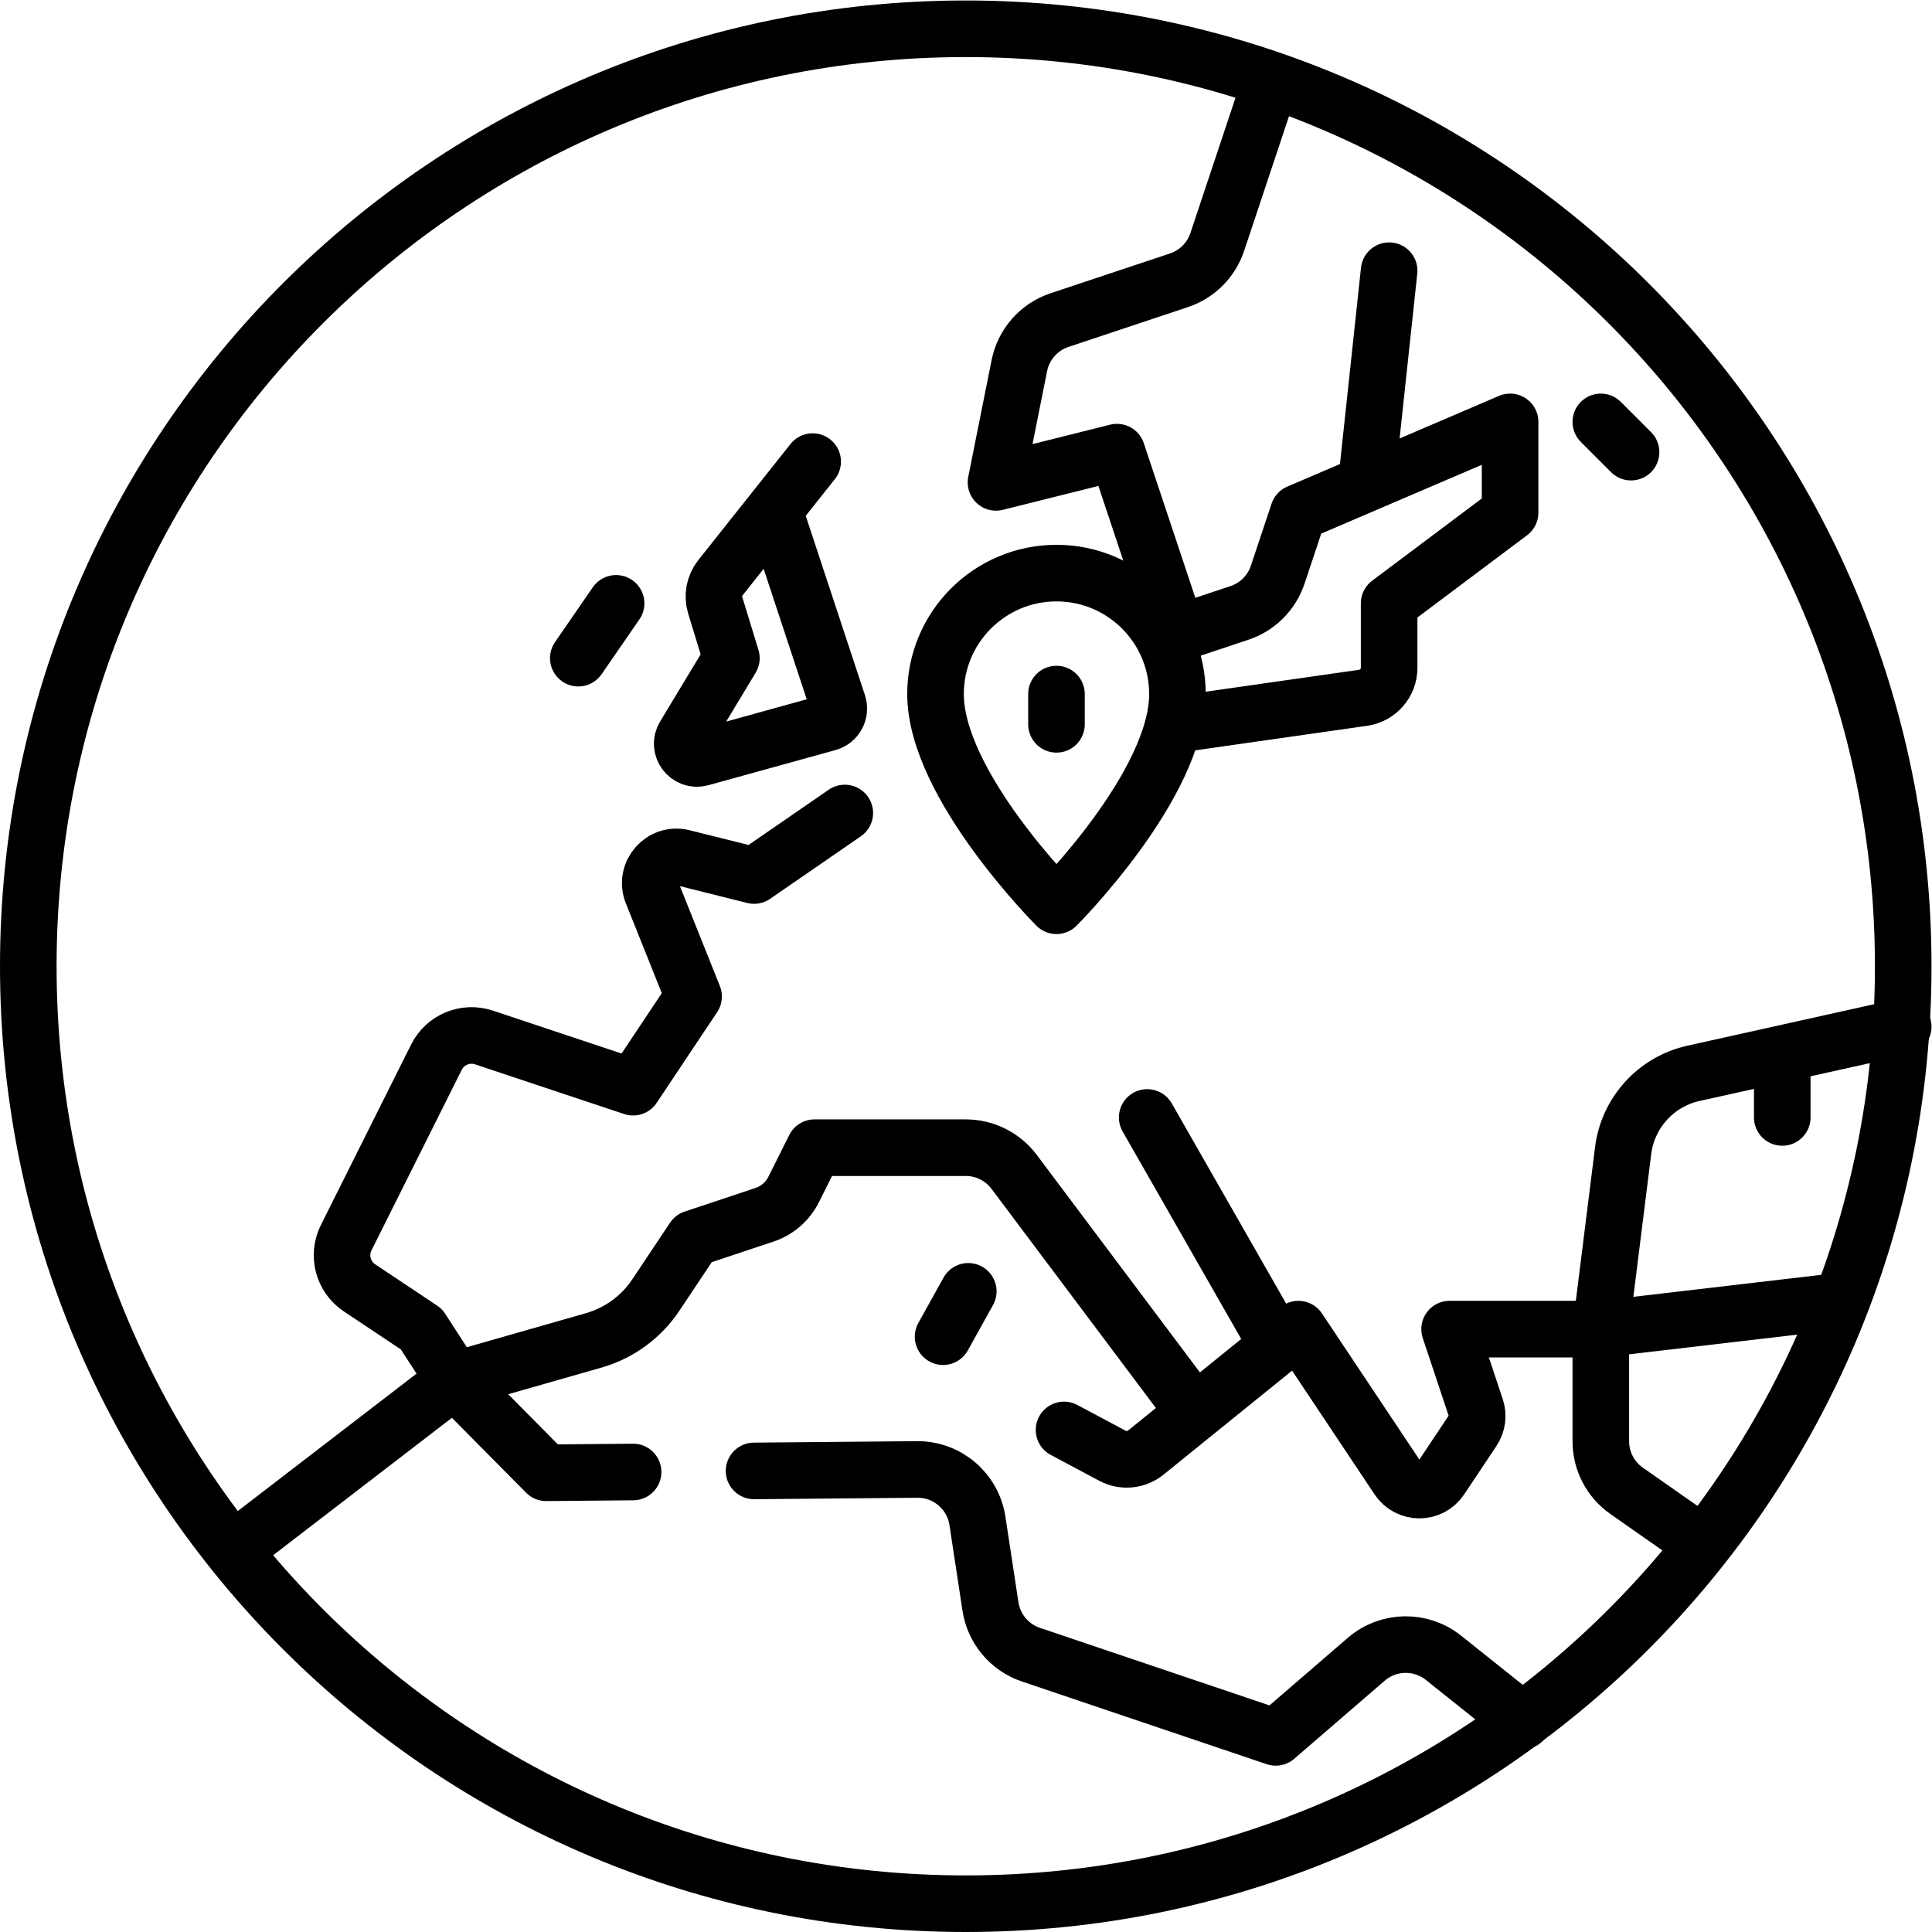 <?xml version="1.0" encoding="UTF-8" standalone="no"?>
<!-- Created with Inkscape (http://www.inkscape.org/) -->

<svg
   version="1.1"
   id="svg5526"
   xml:space="preserve"
   width="682.667"
   height="682.667"
   viewBox="0 0 682.667 682.667"
   xmlns="http://www.w3.org/2000/svg"
   xmlns:svg="http://www.w3.org/2000/svg"><defs
     id="defs5530"><clipPath
       clipPathUnits="userSpaceOnUse"
       id="clipPath5540"><path
         d="M 0,512 H 512 V 0 H 0 Z"
         id="path5538" /></clipPath></defs><g
     id="g5532"
     transform="matrix(1.333,0,0,-1.333,0,682.667)"><g
       id="g5534"><g
         id="g5536"
         clip-path="url(#clipPath5540)"><g
           id="g5542"
           transform="translate(504.5,256)"><path
             d="m 0,0 c 0,-137.243 -111.257,-248.5 -248.5,-248.5 -137.243,0 -248.5,111.257 -248.5,248.5 0,137.243 111.257,248.5 248.5,248.5 C -111.257,248.5 0,137.243 0,0 Z"
             style="fill:none;stroke:#000000;stroke-width:15;stroke-linecap:round;stroke-linejoin:round;stroke-miterlimit:10;stroke-dasharray:none;stroke-opacity:1"
             id="path5544" /></g><g
           id="g5546"
           transform="translate(223.938,296.622)"><path
             d="m 0,0 -24.051,-16.573 -18.871,4.718 c -5.503,1.376 -10.249,-4.062 -8.143,-9.329 l 10.982,-27.454 -16.032,-24.048 -39.543,13.181 c -4.908,1.636 -10.273,-0.586 -12.587,-5.214 l -23.927,-47.854 c -2.345,-4.69 -0.83,-10.392 3.532,-13.301 l 16.411,-10.941 8.759,-13.53 36.896,10.542 c 6.752,1.929 12.597,6.196 16.492,12.038 l 9.999,14.998 18.795,6.265 c 3.364,1.122 6.144,3.533 7.73,6.705 l 5.539,11.079 h 40.081 c 5.046,0 9.798,-2.376 12.826,-6.413 l 43.287,-57.716"
             style="fill:none;stroke:#000000;stroke-width:15;stroke-linecap:round;stroke-linejoin:round;stroke-miterlimit:10;stroke-dasharray:none;stroke-opacity:1"
             id="path5548" /></g><g
           id="g5550"
           transform="translate(336.161,488.468)"><path
             d="m 0,0 -13.497,-40.492 c -1.596,-4.787 -5.353,-8.544 -10.14,-10.14 l -31.666,-10.555 c -5.458,-1.819 -9.522,-6.424 -10.651,-12.065 l -6.191,-30.957 32.064,8.016 16.033,-48.098 16.444,5.482 c 4.787,1.596 8.543,5.352 10.139,10.14 l 5.481,16.443 56.113,24.049 v -24.049 l -32.065,-24.048 v -17.097 c 0,-3.989 -2.933,-7.371 -6.882,-7.935 l -49.23,-7.033"
             style="fill:none;stroke:#000000;stroke-width:15;stroke-linecap:round;stroke-linejoin:round;stroke-miterlimit:10;stroke-dasharray:none;stroke-opacity:1"
             id="path5552" /></g><g
           id="g5554"
           transform="translate(304.097,215.919)"><path
             d="M 0,0 32.064,-56.113"
             style="fill:none;stroke:#000000;stroke-width:15;stroke-linecap:round;stroke-linejoin:round;stroke-miterlimit:10;stroke-dasharray:none;stroke-opacity:1"
             id="path5556" /></g><g
           id="g5558"
           transform="translate(368.226,440.371)"><path
             d="M 0,0 -6.012,-56.113"
             style="fill:none;stroke:#000000;stroke-width:15;stroke-linecap:round;stroke-linejoin:round;stroke-miterlimit:10;stroke-dasharray:none;stroke-opacity:1"
             id="path5560" /></g><g
           id="g5562"
           transform="translate(424.339,400.291)"><path
             d="M 0,0 8.016,-8.016"
             style="fill:none;stroke:#000000;stroke-width:15;stroke-linecap:round;stroke-linejoin:round;stroke-miterlimit:10;stroke-dasharray:none;stroke-opacity:1"
             id="path5564" /></g><g
           id="g5566"
           transform="translate(472.435,231.952)"><path
             d="M 0,0 V -16.032"
             style="fill:none;stroke:#000000;stroke-width:15;stroke-linecap:round;stroke-linejoin:round;stroke-miterlimit:10;stroke-dasharray:none;stroke-opacity:1"
             id="path5568" /></g><g
           id="g5570"
           transform="translate(282.052,133.086)"><path
             d="m 0,0 12.85,-6.853 c 2.84,-1.515 6.311,-1.184 8.814,0.841 l 40.461,32.733 26.431,-39.647 c 2.68,-4.02 8.587,-4.02 11.267,0 l 8.562,12.843 c 1.159,1.738 1.45,3.915 0.79,5.896 l -6.969,20.908 h 40.081 l 5.914,47.312 c 1.26,10.085 8.724,18.288 18.645,20.493 l 55.602,12.356"
             style="fill:none;stroke:#000000;stroke-width:15;stroke-linecap:round;stroke-linejoin:round;stroke-miterlimit:10;stroke-dasharray:none;stroke-opacity:1"
             id="path5572" /></g><g
           id="g5574"
           transform="translate(249.988,157.802)"><path
             d="M 0,0 6.68,12.024"
             style="fill:none;stroke:#000000;stroke-width:15;stroke-linecap:round;stroke-linejoin:round;stroke-miterlimit:10;stroke-dasharray:none;stroke-opacity:1"
             id="path5576" /></g><g
           id="g5578"
           transform="translate(205.899,374.739)"><path
             d="m 0,0 16.249,-49.21 c 0.7,-2.121 -0.517,-4.395 -2.668,-4.991 l -33.687,-9.317 c -3.404,-0.941 -6.211,2.759 -4.386,5.783 l 12.468,20.661 -4.281,14.007 c -0.77,2.523 -0.251,5.262 1.389,7.328 L 9.519,15.03"
             style="fill:none;stroke:#000000;stroke-width:15;stroke-linecap:round;stroke-linejoin:round;stroke-miterlimit:10;stroke-dasharray:none;stroke-opacity:1"
             id="path5580" /></g><g
           id="g5582"
           transform="translate(153.293,337.665)"><path
             d="M 0,0 10.02,14.529"
             style="fill:none;stroke:#000000;stroke-width:15;stroke-linecap:round;stroke-linejoin:round;stroke-miterlimit:10;stroke-dasharray:none;stroke-opacity:1"
             id="path5584" /></g><g
           id="g5586"
           transform="translate(487.132,167.155)"><path
             d="m 0,0 -62.793,-7.348 v -29.73 c 0,-5.231 2.552,-10.134 6.838,-13.134 l 19.882,-13.917"
             style="fill:none;stroke:#000000;stroke-width:15;stroke-linecap:round;stroke-linejoin:round;stroke-miterlimit:10;stroke-dasharray:none;stroke-opacity:1"
             id="path5588" /></g><g
           id="g5590"
           transform="translate(199.883,122.222)"><path
             d="m 0,0 43.218,0.386 c 7.977,0.072 14.793,-5.733 15.992,-13.619 l 3.455,-22.698 c 0.902,-5.928 5.037,-10.857 10.718,-12.777 l 64.9,-21.925 23.995,20.702 c 5.841,5.039 14.442,5.204 20.472,0.393 l 20.998,-16.753"
             style="fill:none;stroke:#000000;stroke-width:15;stroke-linecap:round;stroke-linejoin:round;stroke-miterlimit:10;stroke-dasharray:none;stroke-opacity:1"
             id="path5592" /></g><g
           id="g5594"
           transform="translate(63.112,102.19)"><path
             d="M 0,0 57.356,44.086 81.665,19.54 104.709,19.745"
             style="fill:none;stroke:#000000;stroke-width:15;stroke-linecap:round;stroke-linejoin:round;stroke-miterlimit:10;stroke-dasharray:none;stroke-opacity:1"
             id="path5596" /></g><g
           id="g5598"
           transform="translate(312.113,328.145)"><path
             d="m 0,0 c 0,-24.048 -32.064,-56.113 -32.064,-56.113 0,0 -32.065,32.065 -32.065,56.113 0,17.709 14.356,32.064 32.065,32.064 C -14.355,32.064 0,17.709 0,0 Z"
             style="fill:none;stroke:#000000;stroke-width:15;stroke-linecap:round;stroke-linejoin:round;stroke-miterlimit:10;stroke-dasharray:none;stroke-opacity:1"
             id="path5600" /></g><g
           id="g5602"
           transform="translate(280.048,328.145)"><path
             d="M 0,0 V -8.016"
             style="fill:none;stroke:#000000;stroke-width:15;stroke-linecap:round;stroke-linejoin:round;stroke-miterlimit:10;stroke-dasharray:none;stroke-opacity:1"
             id="path5604" /></g></g></g></g></svg>
